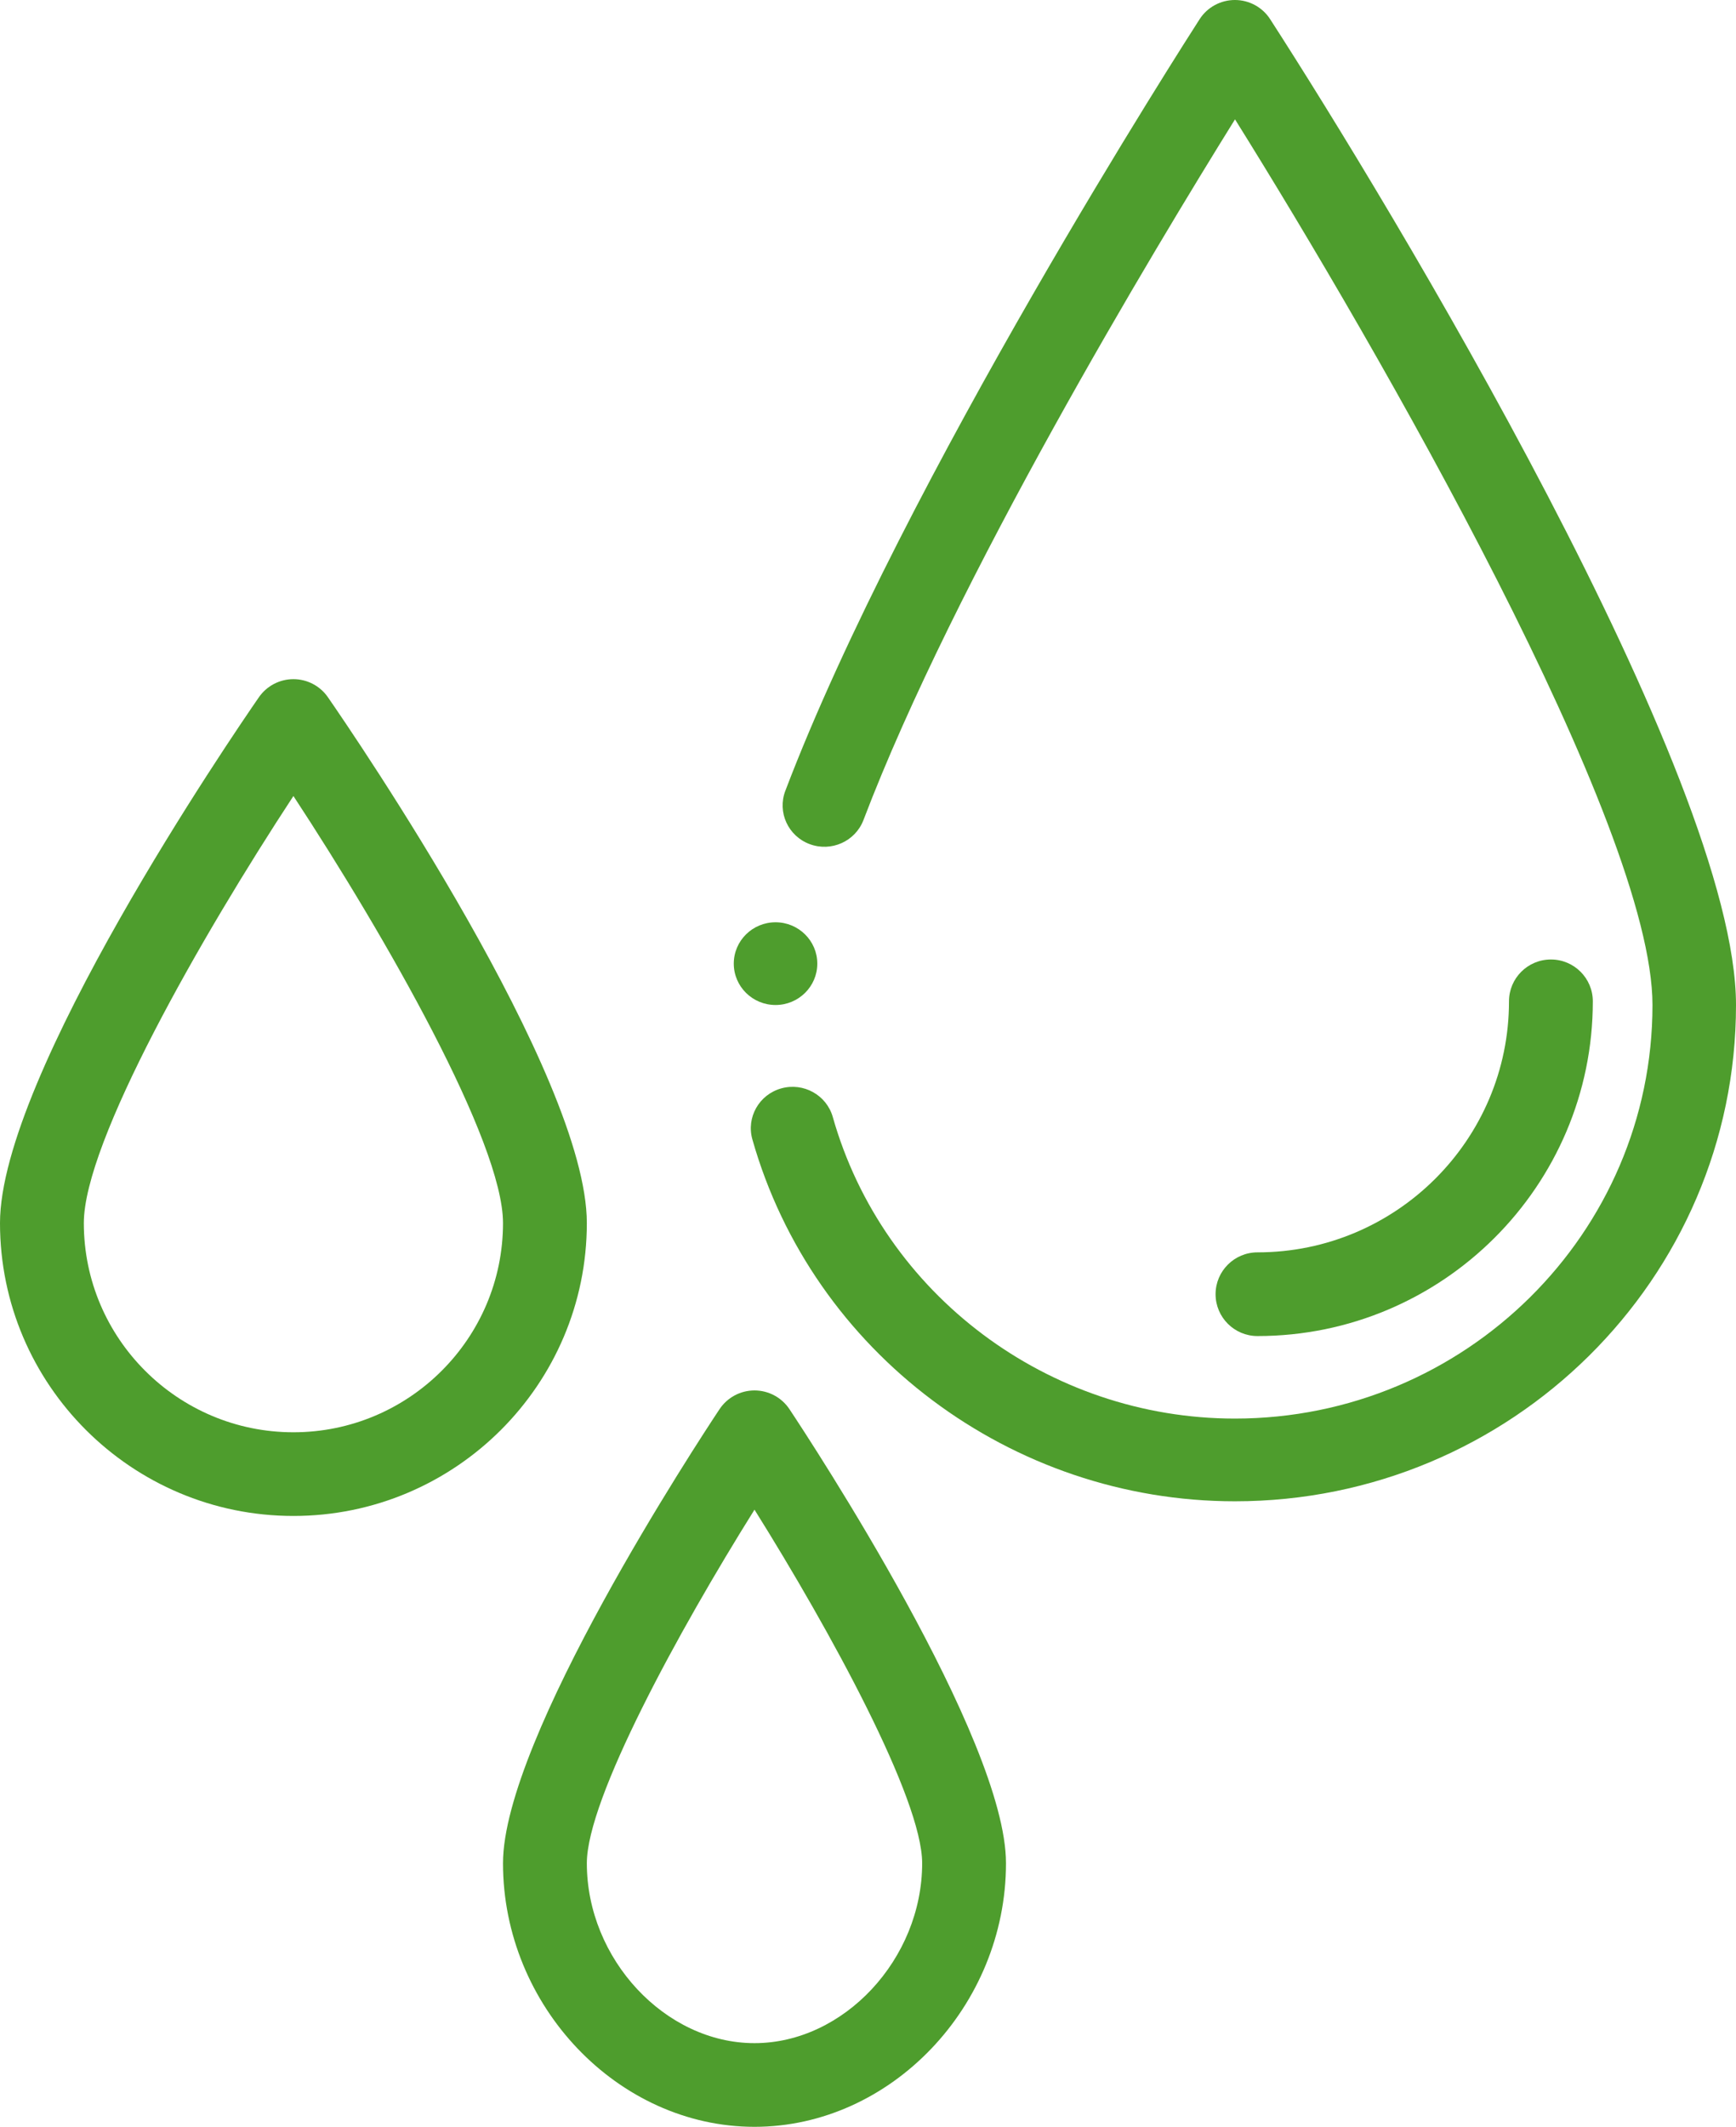 <?xml version="1.0" encoding="UTF-8"?>
<svg width="107px" height="131px" viewBox="0 0 107 131" version="1.1" xmlns="http://www.w3.org/2000/svg" xmlns:xlink="http://www.w3.org/1999/xlink">
    <title>Water Drops Icon - White</title>
    <g id="Current-Desktop" stroke="none" stroke-width="1" fill="none" fill-rule="evenodd">
        <g id="goals-main" transform="translate(-969, -1754)" fill="#4E9D2D">
            <g id="Goals-CTAs-x-8" transform="translate(0, 1654)">
                <g id="Water-Scarcity" transform="translate(920, 60)">
                    <g id="Group-13" transform="translate(49, 40)">
                        <g id="Group-7" transform="translate(0, 41.832)">
                            <path d="M56.838,72.932 C56.838,78.835 52.009,84.014 46.504,84.014 C40.999,84.014 36.17,78.835 36.17,72.932 C36.17,68.961 41.845,58.596 46.504,51.155 C51.164,58.596 56.838,68.961 56.838,72.932 M44.35,44.964 C42.985,47.018 31.003,65.261 31.003,72.932 C31.003,81.733 38.102,89.168 46.504,89.168 C54.907,89.168 62.005,81.733 62.005,72.932 C62.005,65.261 50.023,47.018 48.658,44.964 C48.178,44.244 47.37,43.811 46.504,43.811 C45.638,43.811 44.83,44.244 44.35,44.964" id="Fill-3"></path>
                            <path d="M18.085,46.388 C10.962,46.388 5.167,40.608 5.167,33.502 C5.167,28.518 12.392,15.865 18.085,7.198 C23.778,15.864 31.003,28.515 31.003,33.502 C31.003,40.608 25.208,46.388 18.085,46.388 M18.085,0 C17.236,0 16.442,0.416 15.959,1.112 C14.326,3.471 0,24.421 0,33.502 C0,43.45 8.113,51.542 18.085,51.542 C28.057,51.542 36.17,43.45 36.17,33.502 C36.17,24.421 21.844,3.471 20.21,1.112 C19.728,0.416 18.934,0 18.085,0" id="Fill-5"></path>
                        </g>
                        <g id="Group-12" transform="translate(45.227, 0)">
                            <path d="M5.148,59.354 C5.148,60.761 3.995,61.902 2.574,61.902 C1.152,61.902 0,60.761 0,59.354 C0,57.947 1.152,56.807 2.574,56.807 C3.995,56.807 5.148,57.947 5.148,59.354" id="Fill-8"></path>
                            <path d="M33.056,1.176 C32.583,0.444 31.765,0 30.887,0 C30.008,0 29.19,0.444 28.717,1.176 C27.976,2.326 10.481,29.531 3.177,48.711 C2.675,50.028 3.348,51.497 4.678,51.993 C6.007,52.489 7.492,51.825 7.994,50.508 C13.618,35.735 25.91,15.363 30.894,7.351 C39.693,21.434 56.625,50.823 56.625,61.902 C56.625,75.948 45.079,87.376 30.887,87.376 C19.396,87.376 9.205,79.738 6.103,68.803 C5.719,67.448 4.298,66.658 2.929,67.038 C1.56,67.418 0.763,68.825 1.146,70.18 C4.869,83.304 17.099,92.471 30.887,92.471 C47.917,92.471 61.773,78.757 61.773,61.902 C61.773,47.86 40.398,12.537 33.056,1.176" id="Fill-10"></path>
                        </g>
                        <path d="M98.175,61.676 C98.175,60.252 97.019,59.099 95.592,59.099 C94.165,59.099 93.008,60.252 93.008,61.676 C93.008,70.202 86.055,77.138 77.507,77.138 C76.08,77.138 74.923,78.292 74.923,79.715 C74.923,81.139 76.08,82.293 77.507,82.293 C88.904,82.293 98.175,73.044 98.175,61.676" id="Fill-1"></path>
                    </g>
                </g>
            </g>
        </g>
    </g>
</svg>